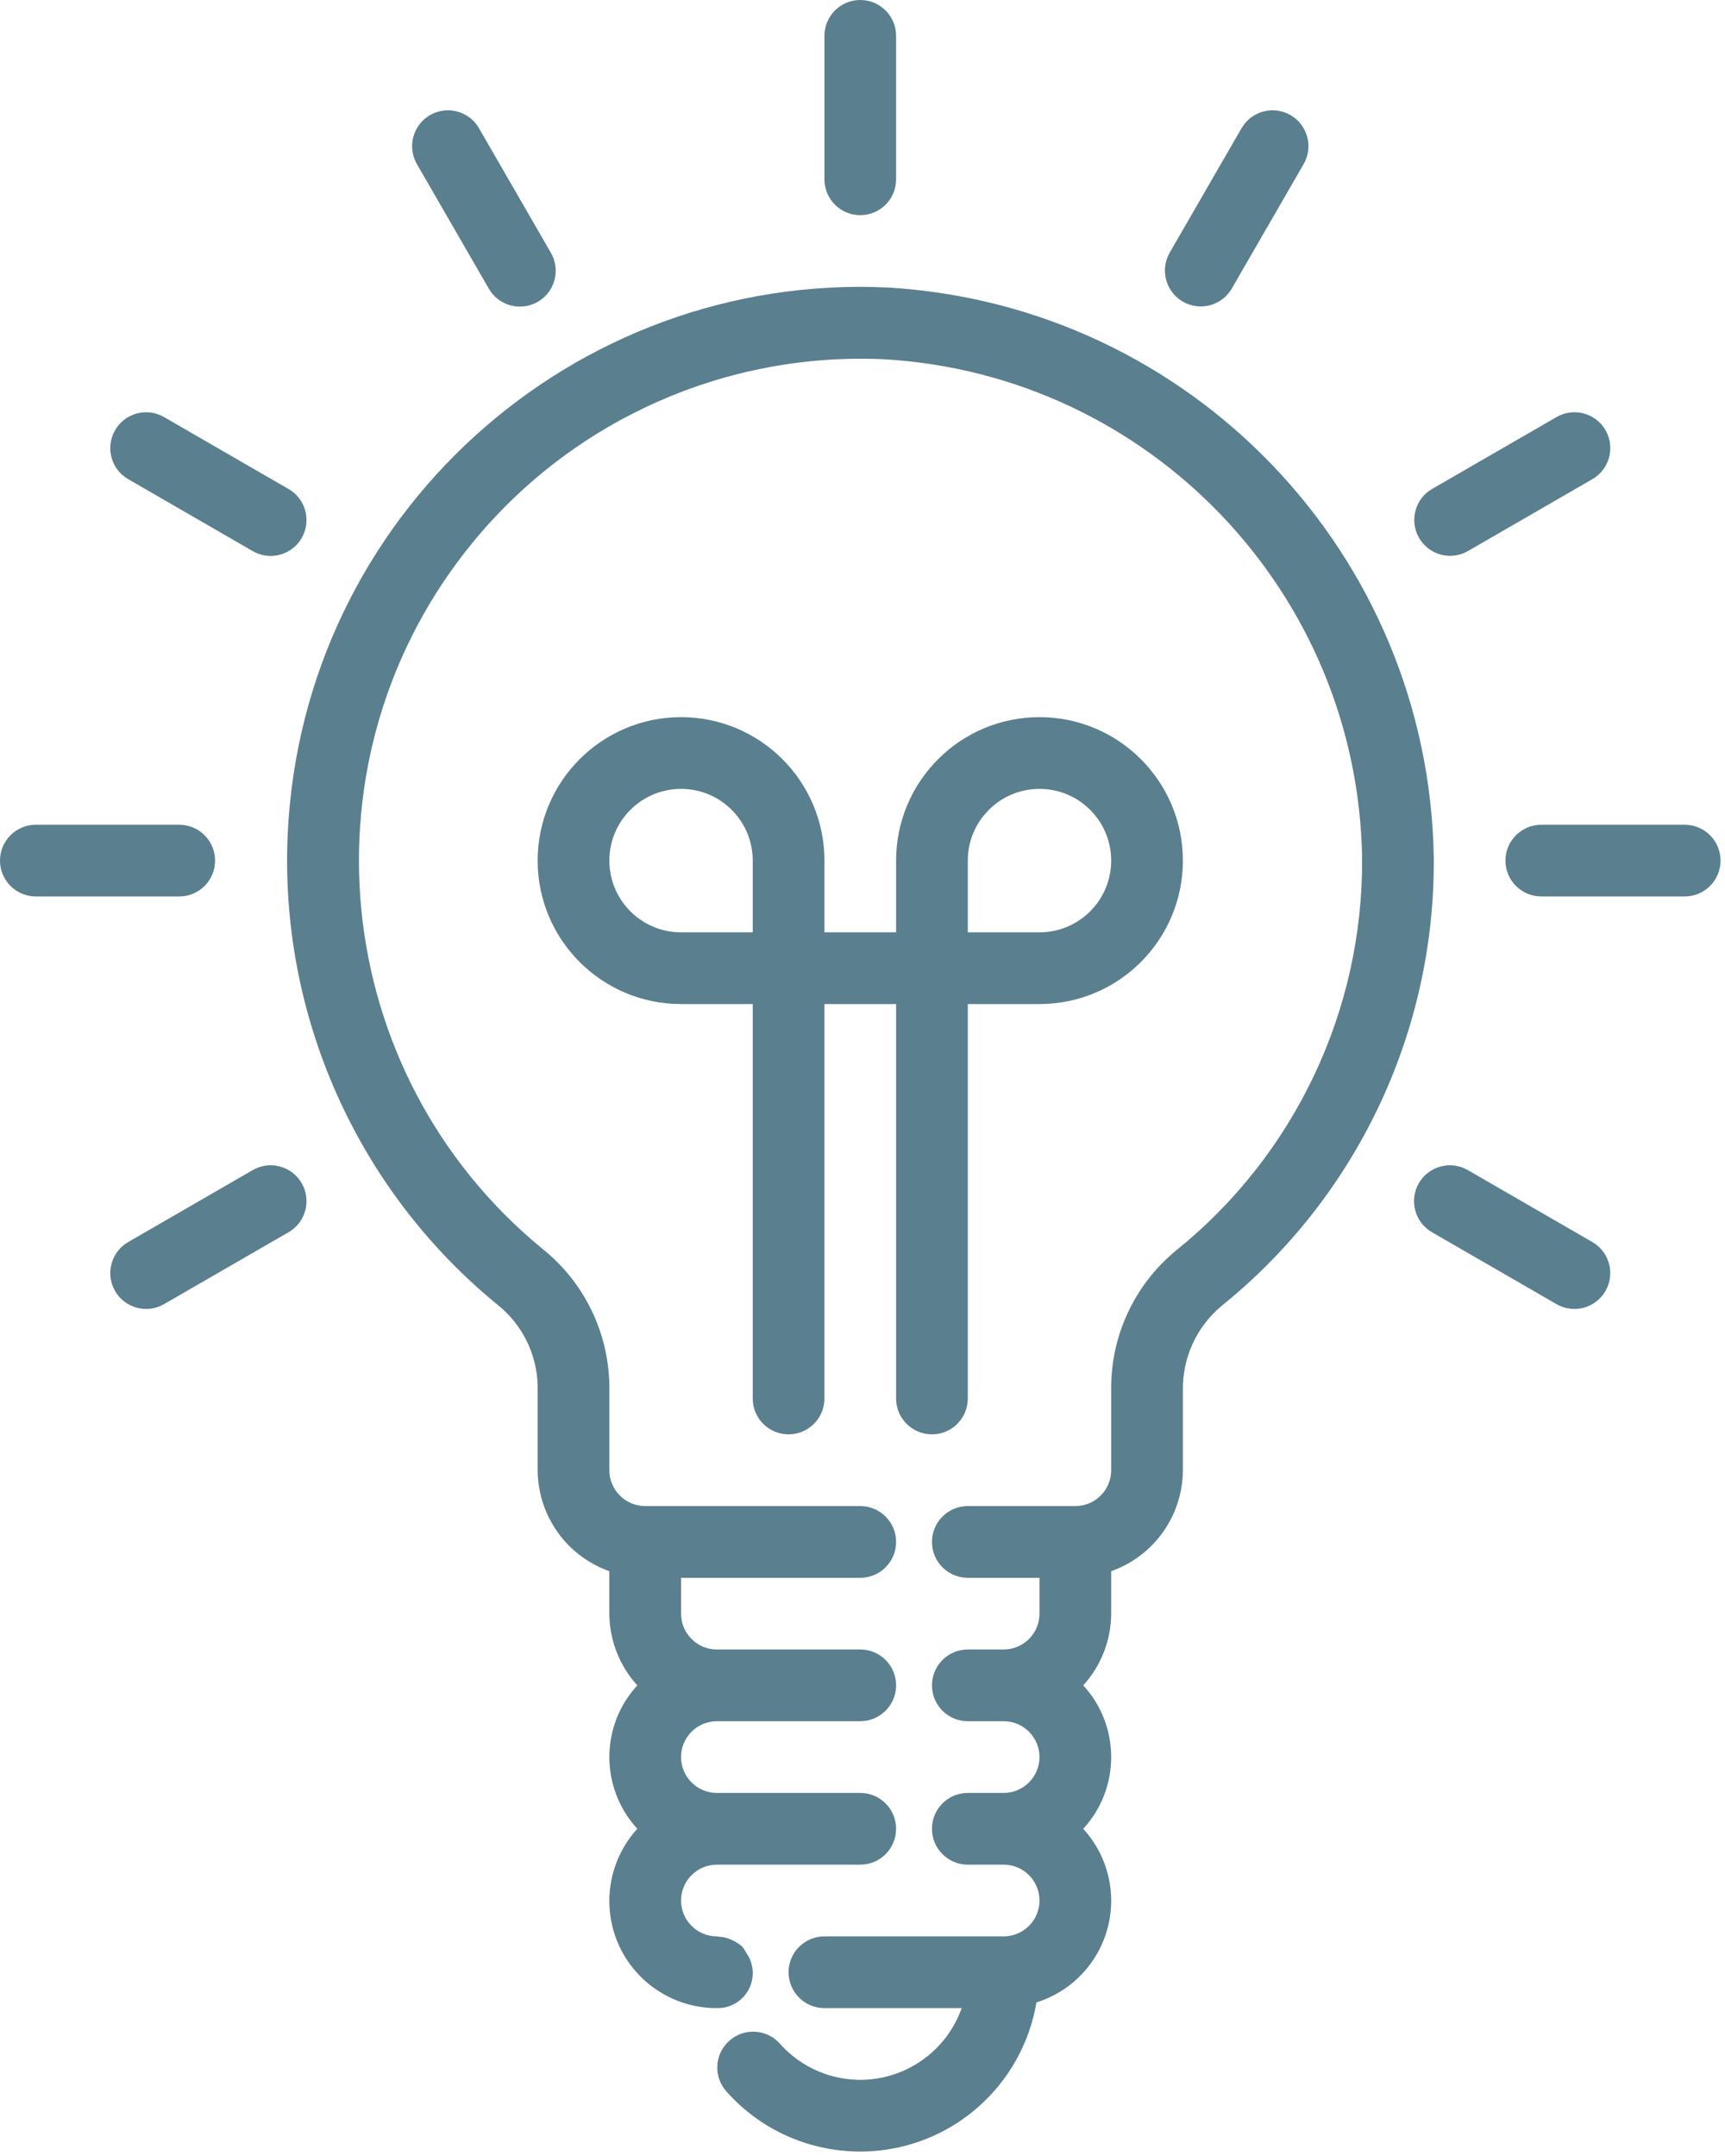 <?xml version="1.0" encoding="UTF-8"?>
<svg width="48px" height="60px" viewBox="0 0 48 60" version="1.1" xmlns="http://www.w3.org/2000/svg" xmlns:xlink="http://www.w3.org/1999/xlink">
    <!-- Generator: Sketch 53.2 (72643) - https://sketchapp.com -->
    <title>tecnologia_T</title>
    <desc>Created with Sketch.</desc>
    <g id="Alto-Norte" stroke="none" stroke-width="1" fill="none" fill-rule="evenodd">
        <g id="Home-Copy-2" transform="translate(-1451, -984)" fill="#5A7F8F" fill-rule="nonzero">
            <g id="tecnologia_T" transform="translate(1451, 984)">
                <path d="M23.938,5.988 C24.489,5.988 24.935,5.541 24.935,4.99 L24.935,0.998 C24.935,0.447 24.489,0 23.938,0 C23.387,0 22.941,0.447 22.941,0.998 L22.941,4.99 C22.941,5.541 23.387,5.988 23.938,5.988 Z" id="Path"></path>
                <path d="M11.604,4.572 L13.599,8.028 C13.871,8.507 14.48,8.675 14.959,8.402 C15.438,8.13 15.605,7.521 15.333,7.042 C15.331,7.038 15.329,7.034 15.326,7.03 L13.332,3.574 C13.059,3.095 12.45,2.928 11.972,3.2 C11.493,3.473 11.325,4.082 11.598,4.561 C11.6,4.565 11.602,4.569 11.604,4.572 Z" id="Path"></path>
                <path d="M3.562,13.332 C3.565,13.334 3.569,13.336 3.573,13.338 L7.027,15.334 C7.502,15.613 8.113,15.453 8.392,14.978 C8.67,14.502 8.511,13.891 8.036,13.612 C8.032,13.61 8.028,13.608 8.024,13.606 L4.57,11.61 C4.095,11.331 3.484,11.491 3.206,11.966 C2.927,12.441 3.086,13.053 3.562,13.332 Z" id="Path"></path>
                <path d="M5.985,23.95 C5.985,23.399 5.538,22.952 4.987,22.952 L0.998,22.952 C0.447,22.952 0,23.399 0,23.95 C0,24.501 0.447,24.948 0.998,24.948 L4.987,24.948 C5.538,24.948 5.985,24.501 5.985,23.95 Z" id="Path"></path>
                <path d="M7.039,32.559 C7.035,32.562 7.031,32.564 7.027,32.566 L3.573,34.562 C3.094,34.834 2.927,35.444 3.199,35.923 C3.471,36.402 4.08,36.569 4.559,36.297 C4.563,36.295 4.566,36.293 4.57,36.29 L8.024,34.295 C8.503,34.022 8.671,33.413 8.399,32.934 C8.126,32.455 7.518,32.287 7.039,32.559 Z" id="Path"></path>
                <path d="M44.315,34.569 C44.311,34.566 44.307,34.564 44.303,34.562 L40.849,32.566 C40.374,32.287 39.763,32.447 39.484,32.922 C39.205,33.398 39.365,34.009 39.84,34.288 C39.844,34.29 39.848,34.292 39.851,34.295 L43.305,36.29 C43.781,36.569 44.392,36.41 44.67,35.934 C44.949,35.459 44.79,34.848 44.315,34.569 Z" id="Path"></path>
                <path d="M46.878,22.952 L42.889,22.952 C42.338,22.952 41.891,23.399 41.891,23.95 C41.891,24.501 42.338,24.948 42.889,24.948 L46.878,24.948 C47.429,24.948 47.876,24.501 47.876,23.95 C47.876,23.399 47.429,22.952 46.878,22.952 Z" id="Path"></path>
                <path d="M40.351,15.468 C40.526,15.468 40.698,15.422 40.85,15.334 L44.304,13.338 C44.783,13.066 44.95,12.457 44.678,11.977 C44.406,11.498 43.797,11.331 43.318,11.603 C43.314,11.605 43.31,11.608 43.306,11.61 L39.852,13.606 C39.375,13.881 39.212,14.492 39.487,14.969 C39.666,15.278 39.995,15.468 40.351,15.468 Z" id="Path"></path>
                <path d="M32.913,8.394 C32.914,8.394 32.914,8.394 32.915,8.395 C33.392,8.67 34.002,8.506 34.277,8.029 C34.277,8.028 34.277,8.028 34.277,8.028 L36.272,4.572 C36.55,4.097 36.391,3.486 35.916,3.207 C35.441,2.928 34.83,3.087 34.551,3.563 C34.549,3.567 34.547,3.571 34.544,3.574 L32.549,7.03 C32.274,7.507 32.437,8.118 32.913,8.394 Z" id="Path"></path>
                <path d="M25.933,39.917 C26.484,39.917 26.93,39.47 26.93,38.919 L26.93,27.942 L28.925,27.942 C31.128,27.942 32.915,26.155 32.915,23.95 C32.915,21.746 31.128,19.958 28.925,19.958 C26.722,19.958 24.935,21.746 24.935,23.95 L24.935,25.946 L22.941,25.946 L22.941,23.95 C22.941,21.746 21.154,19.958 18.951,19.958 C16.748,19.958 14.961,21.746 14.961,23.95 C14.961,26.155 16.748,27.942 18.951,27.942 L20.946,27.942 L20.946,38.919 C20.946,39.47 21.392,39.917 21.943,39.917 C22.494,39.917 22.941,39.47 22.941,38.919 L22.941,27.942 L24.935,27.942 L24.935,38.919 C24.935,39.47 25.382,39.917 25.933,39.917 Z M26.93,23.95 C26.93,22.848 27.823,21.954 28.925,21.954 C30.027,21.954 30.92,22.848 30.92,23.95 C30.92,25.052 30.027,25.946 28.925,25.946 L26.93,25.946 L26.93,23.95 Z M20.946,25.946 L18.951,25.946 C17.849,25.946 16.956,25.052 16.956,23.95 C16.956,22.848 17.849,21.954 18.951,21.954 C20.053,21.954 20.946,22.848 20.946,23.95 L20.946,25.946 Z" id="Shape"></path>
                <path d="M24.713,8.002 C15.91,7.579 8.43,14.376 8.007,23.184 C7.765,28.228 9.921,33.089 13.822,36.292 C14.525,36.843 14.944,37.681 14.961,38.575 L14.961,40.915 C14.967,42.179 15.765,43.304 16.956,43.725 L16.956,44.906 C16.959,45.645 17.236,46.357 17.734,46.902 C16.697,48.03 16.697,49.766 17.734,50.894 C16.625,52.11 16.712,53.996 17.927,55.105 C18.48,55.609 19.201,55.887 19.948,55.884 C20.485,55.898 20.932,55.474 20.946,54.936 C20.951,54.727 20.889,54.521 20.768,54.35 C20.737,54.289 20.699,54.231 20.657,54.177 C20.575,54.102 20.481,54.041 20.379,53.996 C20.35,53.981 20.321,53.969 20.292,53.957 C20.191,53.92 20.085,53.899 19.977,53.894 C19.967,53.894 19.958,53.888 19.948,53.888 C19.398,53.888 18.951,53.441 18.951,52.89 C18.951,52.339 19.398,51.892 19.948,51.892 L23.938,51.892 C24.489,51.892 24.935,51.445 24.935,50.894 C24.935,50.343 24.489,49.896 23.938,49.896 L19.948,49.896 C19.398,49.896 18.951,49.449 18.951,48.898 C18.951,48.347 19.398,47.9 19.948,47.9 L23.938,47.9 C24.489,47.9 24.935,47.453 24.935,46.902 C24.935,46.351 24.489,45.904 23.938,45.904 L19.948,45.904 C19.398,45.904 18.951,45.458 18.951,44.906 L18.951,43.909 L23.938,43.909 C24.489,43.909 24.935,43.462 24.935,42.911 C24.935,42.36 24.489,41.913 23.938,41.913 L17.954,41.913 C17.403,41.913 16.956,41.466 16.956,40.915 L16.956,38.575 C16.94,37.082 16.253,35.677 15.086,34.748 C9.128,29.849 8.268,21.045 13.164,15.084 C15.965,11.674 20.212,9.789 24.618,9.999 C31.987,10.438 37.776,16.48 37.902,23.865 C37.937,28.113 36.029,32.143 32.72,34.805 C31.562,35.76 30.9,37.189 30.92,38.69 L30.92,40.915 C30.92,41.466 30.473,41.913 29.922,41.913 L26.93,41.913 C26.379,41.913 25.933,42.36 25.933,42.911 C25.933,43.462 26.379,43.909 26.93,43.909 L28.925,43.909 L28.925,44.906 C28.925,45.458 28.478,45.904 27.928,45.904 L26.93,45.904 C26.379,45.904 25.933,46.351 25.933,46.902 C25.933,47.453 26.379,47.9 26.93,47.9 L27.928,47.9 C28.478,47.9 28.925,48.347 28.925,48.898 C28.925,49.449 28.478,49.896 27.928,49.896 L26.93,49.896 C26.379,49.896 25.933,50.343 25.933,50.894 C25.933,51.445 26.379,51.892 26.93,51.892 L27.928,51.892 C28.478,51.892 28.925,52.339 28.925,52.89 C28.925,53.441 28.478,53.888 27.928,53.888 L22.941,53.888 C22.39,53.888 21.943,54.335 21.943,54.886 C21.943,55.437 22.39,55.884 22.941,55.884 L26.76,55.884 C26.209,57.442 24.499,58.26 22.941,57.709 C22.464,57.54 22.038,57.253 21.702,56.875 C21.336,56.463 20.705,56.426 20.294,56.793 C19.882,57.159 19.845,57.79 20.212,58.202 C22.036,60.258 25.181,60.446 27.236,58.621 C28.085,57.867 28.651,56.846 28.84,55.726 C30.402,55.237 31.273,53.575 30.785,52.012 C30.655,51.596 30.435,51.215 30.142,50.894 C31.179,49.766 31.179,48.03 30.142,46.902 C30.64,46.357 30.917,45.645 30.92,44.906 L30.92,43.725 C32.111,43.304 32.909,42.179 32.915,40.915 L32.915,38.69 C32.901,37.794 33.29,36.938 33.973,36.358 C37.756,33.315 39.939,28.707 39.896,23.85 C39.752,15.409 33.136,8.503 24.713,8.002 Z" id="Path"></path>
            </g>
        </g>
    </g>
</svg>